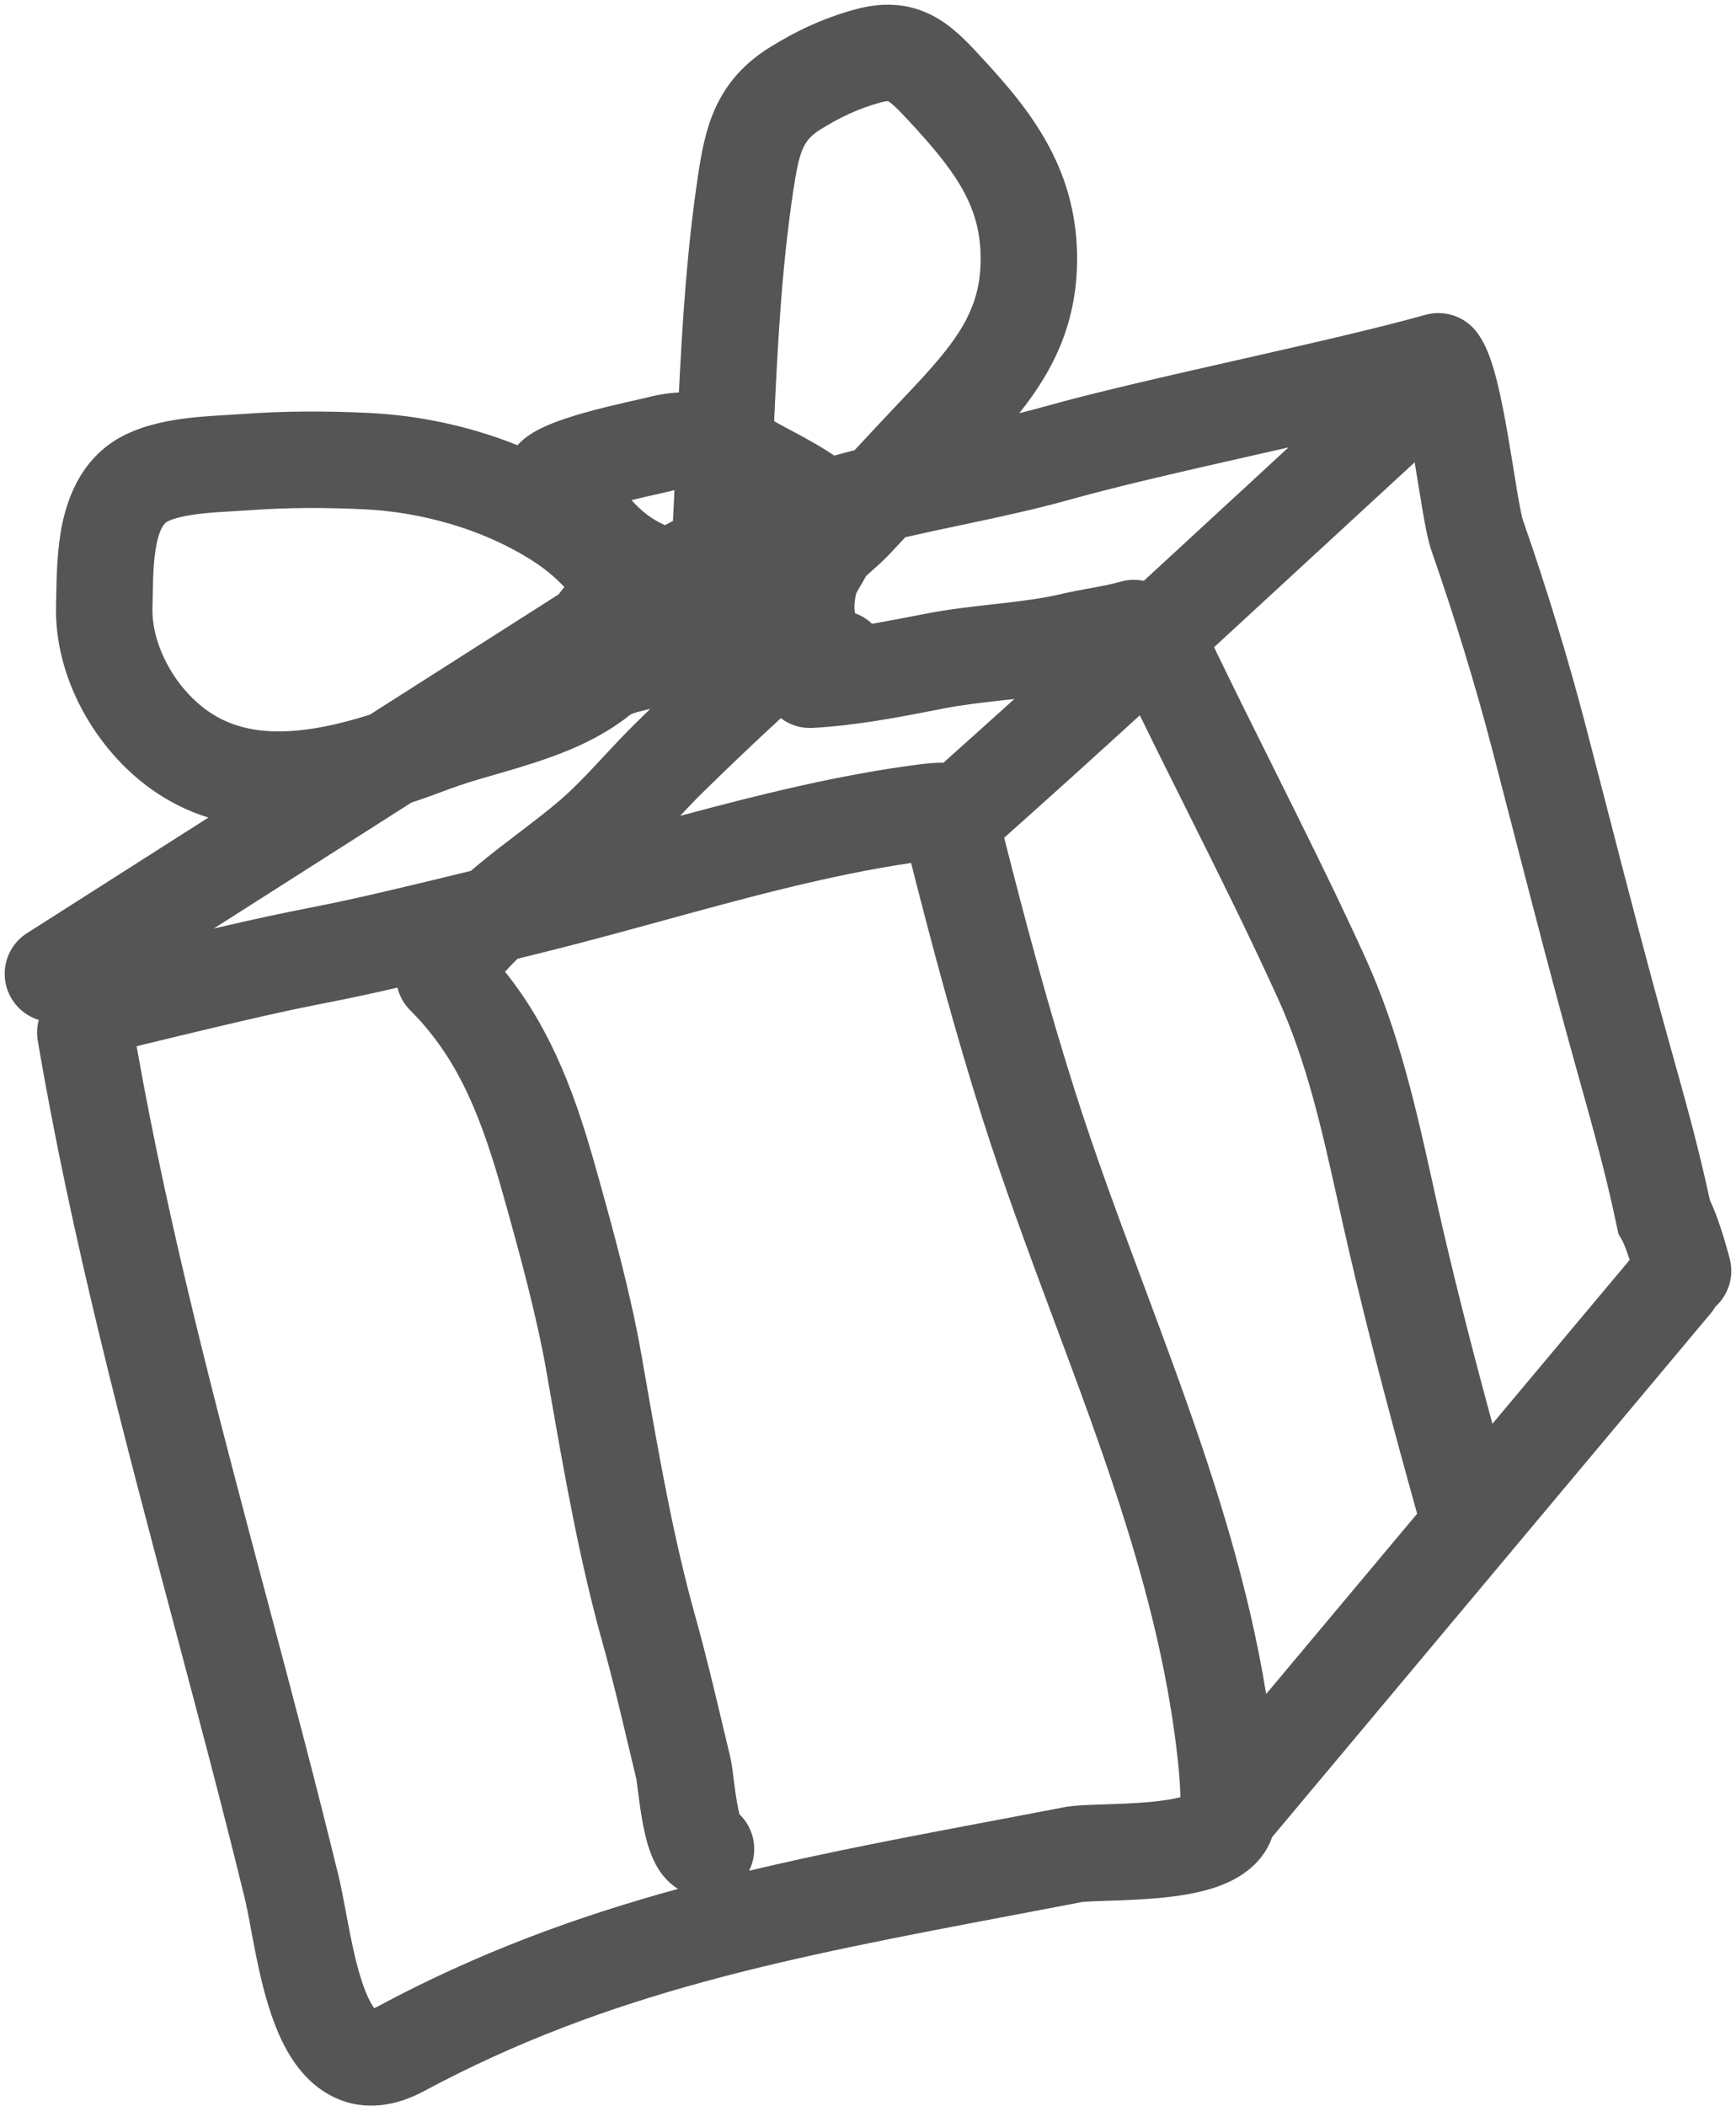 <?xml version="1.0" encoding="UTF-8"?> <svg xmlns="http://www.w3.org/2000/svg" width="216" height="262" viewBox="0 0 216 262" fill="none"><path fill-rule="evenodd" clip-rule="evenodd" d="M102.105 16.087C104.644 14.516 106.82 13.512 109.521 12.755C110.14 12.582 110.429 12.582 110.497 12.584C110.568 12.62 110.791 12.75 111.231 13.148C111.694 13.565 112.226 14.118 112.99 14.941C118.468 20.845 121.704 25.074 121.992 31.207C122.332 38.465 119.103 42.473 112.514 49.401C110.47 51.549 108.389 53.786 106.335 55.993L106.328 56.002C105.927 56.103 105.526 56.207 105.126 56.312C104.685 56.428 104.245 56.548 103.805 56.672C101.908 55.393 99.944 54.348 98.365 53.507L98.365 53.507C97.777 53.194 97.243 52.91 96.785 52.652L96.57 52.531L96.323 52.392C96.764 42.646 97.287 33.121 98.709 23.684C99.112 21.013 99.422 19.545 99.914 18.448C100.287 17.617 100.816 16.884 102.105 16.087ZM84.473 48.823C84.908 39.886 85.506 30.771 86.843 21.896C87.227 19.349 87.712 16.332 88.964 13.539C90.335 10.482 92.497 7.92 95.791 5.882C99.13 3.817 102.334 2.306 106.285 1.2C109.622 0.266 112.822 0.327 115.871 1.855C118.389 3.117 120.327 5.206 121.708 6.694L121.786 6.779C127.271 12.689 133.469 19.766 133.979 30.645C134.404 39.706 131.106 46.035 126.822 51.4C127.887 51.134 128.945 50.856 129.998 50.561C136.445 48.756 145.222 46.769 153.794 44.828L153.949 44.793C162.619 42.831 171.071 40.915 177.211 39.202C177.49 39.117 177.773 39.053 178.058 39.01C180.416 38.646 182.736 39.725 184 41.675C184.69 42.683 185.125 43.763 185.4 44.527C185.753 45.507 186.055 46.586 186.317 47.652C186.84 49.786 187.301 52.28 187.703 54.636C187.906 55.826 188.099 57.014 188.281 58.133L188.316 58.349C188.485 59.394 188.643 60.368 188.794 61.255C188.956 62.208 189.1 63.007 189.23 63.638C189.359 64.264 189.435 64.532 189.446 64.573C189.448 64.578 189.448 64.58 189.448 64.579C192.387 73.011 195.093 81.81 197.346 90.459C198.167 93.609 198.985 96.773 199.804 99.942L199.804 99.942L199.804 99.943C202.449 110.175 205.107 120.458 207.909 130.465L207.934 130.555C209.66 136.72 211.368 142.819 212.747 149.285C213.464 150.787 214.036 152.528 214.392 153.673C214.64 154.471 214.846 155.193 214.99 155.716C215.062 155.978 215.12 156.193 215.16 156.346L215.183 156.434L215.208 156.528L215.221 156.58L215.226 156.597L215.227 156.602L215.227 156.604L215.228 156.605L215.226 156.605L215.217 156.608C215.173 156.619 214.94 156.679 213.702 156.994L213.702 156.994L215.228 156.606C215.796 158.836 215.034 161.093 213.44 162.537C213.271 162.825 213.077 163.103 212.855 163.367L158.278 228.523C157.02 232.197 153.66 233.87 151.741 234.583C149.318 235.484 146.521 235.881 144.171 236.097C141.91 236.306 139.618 236.38 137.83 236.437L137.829 236.437L137.449 236.45C136.489 236.481 135.742 236.509 135.161 236.547C134.852 236.568 134.68 236.587 134.61 236.594L134.554 236.61L134.308 236.657C131.549 237.186 128.846 237.698 126.195 238.2C98.147 243.51 75.799 247.741 52.684 260.151C48.642 262.321 44.175 262.689 40.267 260.146C37.001 258.021 35.23 254.503 34.182 251.774C33.064 248.859 32.331 245.625 31.786 242.893C31.549 241.705 31.355 240.665 31.183 239.738L31.183 239.738C30.917 238.312 30.702 237.157 30.456 236.148C27.75 225.056 24.774 213.858 21.776 202.578C15.374 178.493 8.873 154.037 4.701 129.455C4.55 128.565 4.603 127.688 4.826 126.871C3.509 126.468 2.323 125.612 1.525 124.359C-0.255 121.564 0.567 117.855 3.362 116.075L25.925 101.7C23.496 100.937 21.101 99.792 18.809 98.156C11.955 93.263 6.712 84.36 6.974 75.227C6.984 74.878 6.991 74.479 6.998 74.041C7.037 71.754 7.095 68.387 7.717 65.318C8.472 61.594 10.36 56.656 15.546 54.097C18.232 52.772 21.225 52.249 23.626 51.976C25.264 51.79 27.091 51.684 28.544 51.599L28.545 51.599H28.545H28.545H28.545H28.545H28.545C29.153 51.564 29.695 51.533 30.13 51.501C35.426 51.112 40.764 51.115 45.973 51.369C52.099 51.668 58.47 53.007 64.383 55.378C64.582 55.16 64.759 54.99 64.889 54.873C65.846 54.012 66.934 53.451 67.665 53.111C69.236 52.381 71.174 51.773 72.858 51.301C74.613 50.81 76.406 50.382 77.821 50.058C78.397 49.926 78.923 49.808 79.357 49.711L79.644 49.647C79.888 49.593 80.085 49.548 80.241 49.512C80.318 49.494 80.377 49.48 80.421 49.47C80.46 49.46 80.476 49.456 80.476 49.456L80.474 49.457C81.866 49.088 83.194 48.882 84.473 48.823ZM83.921 60.965C83.802 60.992 83.677 61.022 83.549 61.056C83.206 61.147 82.502 61.305 81.729 61.478L81.726 61.478C81.322 61.569 80.9 61.663 80.5 61.755C79.894 61.894 79.242 62.047 78.572 62.211C79.856 63.629 80.993 64.507 82.588 65.257C82.637 65.28 82.686 65.303 82.736 65.325C83.066 65.149 83.398 64.974 83.731 64.801C83.798 63.531 83.861 62.252 83.921 60.965ZM108.503 77.591C110.348 77.275 112.238 76.909 114.239 76.522L114.241 76.522C114.59 76.454 114.942 76.386 115.297 76.318C118.074 75.782 120.888 75.467 123.428 75.183C123.717 75.151 124.002 75.119 124.283 75.087C127.141 74.764 129.672 74.446 132.069 73.885C133.29 73.6 134.52 73.374 135.583 73.18L135.592 73.178C135.788 73.142 135.977 73.107 136.16 73.073C137.41 72.841 138.461 72.63 139.466 72.348C140.427 72.079 141.399 72.06 142.312 72.252C146.446 68.452 150.575 64.641 154.709 60.826L154.71 60.825L154.712 60.824L154.712 60.823L154.714 60.822L154.714 60.822L154.716 60.82L154.718 60.818L154.721 60.816C156.584 59.096 158.448 57.376 160.314 55.655C159.112 55.928 157.907 56.201 156.707 56.473L156.598 56.497C147.863 58.475 139.362 60.401 133.233 62.117C128.883 63.335 124.532 64.27 120.368 65.15L119.535 65.326L119.535 65.326C117.186 65.822 114.9 66.305 112.649 66.822C111.994 67.523 111.331 68.231 110.657 68.947C110.092 69.547 109.532 70.061 109.076 70.47C108.878 70.647 108.715 70.792 108.569 70.92L108.569 70.921L108.568 70.922C108.329 71.132 108.138 71.302 107.916 71.508C107.862 71.559 107.81 71.607 107.762 71.653C107.446 72.243 107.155 72.729 106.965 73.047L106.965 73.047L106.965 73.047L106.965 73.047L106.901 73.154C106.87 73.206 106.843 73.252 106.82 73.291C106.72 73.464 106.624 73.641 106.531 73.824C106.503 73.934 106.476 74.048 106.452 74.165C106.31 74.846 106.283 75.46 106.334 75.923C106.351 76.084 106.375 76.203 106.397 76.287C107.206 76.579 107.916 77.029 108.503 77.591ZM126.212 86.945C126.017 86.967 125.823 86.989 125.63 87.011C125.353 87.043 125.079 87.073 124.808 87.104L124.798 87.105H124.798C122.186 87.398 119.852 87.66 117.57 88.1C117.179 88.176 116.787 88.252 116.393 88.328L116.374 88.332C111.579 89.262 106.547 90.238 101.113 90.545C99.634 90.628 98.25 90.168 97.154 89.339C93.89 92.333 90.758 95.323 87.521 98.494C86.53 99.464 85.602 100.444 84.629 101.486C94.397 98.857 104.541 96.336 114.37 95.088C115.187 94.984 116.322 94.843 117.364 94.888C120.324 92.251 123.272 89.603 126.212 86.945ZM80.882 88.192L80.902 88.187C80.311 88.761 79.718 89.338 79.123 89.921C77.696 91.32 76.33 92.788 75.082 94.129L75.081 94.13L75.079 94.132C74.744 94.493 74.417 94.844 74.1 95.182C72.54 96.845 71.105 98.316 69.561 99.638C68.216 100.789 66.712 101.948 65.035 103.226L64.563 103.586C63.057 104.733 61.427 105.974 59.848 107.27C59.43 107.613 59.008 107.965 58.585 108.328C45.29 111.584 41.814 112.271 38.27 112.972L38.27 112.972L38.246 112.976C35.578 113.504 32.863 114.041 26.595 115.501L51.17 99.844C52.767 99.31 54.288 98.755 55.711 98.22C57.681 97.48 59.481 96.961 61.51 96.377C62.967 95.957 64.542 95.504 66.381 94.909C70.269 93.654 74.656 91.928 78.472 88.868L78.484 88.863C78.54 88.835 78.788 88.716 79.391 88.55C79.802 88.438 80.245 88.336 80.834 88.203L80.882 88.192ZM74.215 145.579C71.825 137.042 68.919 128.444 62.842 120.878C63.318 120.339 63.836 119.8 64.395 119.257C65.438 119 66.532 118.73 67.681 118.445C72.635 117.216 77.534 115.873 82.395 114.541L82.395 114.541C92.845 111.677 103.115 108.862 113.359 107.34C116.054 117.961 118.911 128.615 122.262 139.183C124.932 147.604 128.078 156.039 131.164 164.313L131.164 164.315L131.165 164.316L131.165 164.316L131.165 164.318C132.664 168.335 134.148 172.314 135.556 176.234C139.933 188.42 143.734 200.425 145.714 212.768C145.896 213.901 146.296 216.51 146.576 219.212C146.761 220.999 146.853 222.486 146.87 223.55C145.96 223.792 144.684 223.999 143.071 224.148C141.18 224.322 139.22 224.386 137.374 224.446L137.374 224.446L137.056 224.456C136.129 224.487 135.181 224.519 134.366 224.573C133.768 224.613 132.806 224.686 131.885 224.903C129.134 225.431 126.42 225.943 123.741 226.449L123.734 226.45C113.109 228.457 103.011 230.364 93.202 232.701C93.446 232.218 93.627 231.693 93.735 231.135C94.134 229.067 93.419 227.041 92.009 225.679C91.924 225.348 91.828 224.907 91.728 224.349C91.553 223.376 91.416 222.336 91.288 221.333L91.267 221.168L91.267 221.168L91.267 221.166C91.213 220.742 91.157 220.304 91.103 219.925C91.05 219.55 90.966 218.983 90.841 218.465C90.519 217.136 90.197 215.777 89.87 214.398L89.87 214.398L89.87 214.397C88.852 210.105 87.787 205.617 86.56 201.236C83.8 191.379 82.039 181.293 80.216 170.853L80.212 170.83C80.084 170.095 79.956 169.359 79.826 168.621C78.459 160.814 76.25 152.846 74.215 145.579ZM37.221 90.848C40.08 90.56 43.037 89.838 46.013 88.901L69.532 73.918C69.734 73.603 69.967 73.305 70.231 73.029C68.898 71.625 67.575 70.563 65.777 69.452C59.909 65.827 52.497 63.702 45.388 63.355C40.563 63.12 35.723 63.122 31.008 63.468C30.206 63.527 29.469 63.569 28.757 63.61C27.488 63.682 26.302 63.749 24.981 63.9C22.996 64.125 21.658 64.463 20.856 64.859C20.591 64.99 19.938 65.429 19.478 67.701C19.096 69.588 19.055 71.6 19.008 73.879C18.997 74.427 18.985 74.99 18.969 75.57C18.837 80.167 21.716 85.487 25.781 88.388C28.914 90.625 32.703 91.302 37.221 90.848ZM162.935 69.564C167.3 65.536 171.659 61.514 176.018 57.508C176.161 58.362 176.299 59.215 176.436 60.055L176.473 60.284L176.473 60.287L176.474 60.294L176.476 60.302L176.477 60.312L176.479 60.321C176.644 61.34 176.807 62.343 176.964 63.264C177.265 65.041 177.643 67.169 178.117 68.529C180.959 76.682 183.569 85.171 185.734 93.484C186.541 96.582 187.35 99.713 188.164 102.861L188.164 102.863C190.815 113.12 193.515 123.566 196.353 133.701C198.175 140.208 199.85 146.198 201.168 152.533L201.364 153.472L201.842 154.304C202.022 154.615 202.373 155.499 202.769 156.72L185.691 177.108C183.517 169.104 181.428 161.022 179.575 153.057C179.131 151.15 178.7 149.204 178.264 147.231L178.264 147.231C176.245 138.105 174.096 128.39 169.892 119.147C166.3 111.249 162.261 103.144 158.279 95.155L158.278 95.153L158.278 95.153L158.277 95.151L158.277 95.15L158.277 95.15L158.276 95.15L158.276 95.148L158.274 95.144L158.27 95.138L158.268 95.133C155.804 90.189 153.362 85.289 151.061 80.509C155.027 76.862 158.983 73.211 162.935 69.564L162.935 69.564ZM167.887 155.777C170.412 166.631 173.354 177.643 176.325 188.29L157.539 210.718C155.374 197.317 151.286 184.529 146.849 172.178C145.337 167.966 143.799 163.845 142.277 159.766L142.275 159.761L142.275 159.759L142.274 159.758L142.273 159.753L142.271 159.75L142.269 159.745L142.268 159.741C139.245 151.638 136.284 143.702 133.701 135.556C130.433 125.252 127.63 114.797 124.944 104.206C130.604 99.168 136.227 94.082 141.825 88.973C143.809 93.043 145.79 97.011 147.757 100.95L147.758 100.951L147.758 100.952L147.758 100.952C151.579 108.604 155.345 116.147 158.969 124.115C162.602 132.104 164.432 140.335 166.445 149.39L166.445 149.392C166.908 151.474 167.38 153.6 167.887 155.777ZM16.998 130.141C21.08 153.249 27.107 175.911 33.196 198.807C36.231 210.22 39.281 221.691 42.114 233.304C42.43 234.6 42.757 236.343 43.076 238.048L43.076 238.048L43.077 238.048L43.077 238.048L43.077 238.048L43.077 238.051C43.239 238.913 43.398 239.765 43.554 240.544C44.074 243.148 44.649 245.555 45.386 247.476C45.88 248.763 46.307 249.455 46.562 249.798C46.678 249.747 46.825 249.677 47.008 249.579C59.446 242.901 71.715 238.424 84.353 234.96C83.465 234.401 82.836 233.728 82.436 233.217C81.73 232.315 81.294 231.366 81.023 230.674C80.474 229.273 80.138 227.706 79.916 226.465C79.682 225.16 79.512 223.845 79.385 222.856C79.251 221.812 79.194 221.407 79.18 221.31C79.178 221.292 79.177 221.285 79.177 221.286C78.828 219.843 78.488 218.412 78.151 216.989C77.146 212.754 76.161 208.6 75.005 204.472C72.075 194.01 70.216 183.355 68.416 173.039C68.279 172.254 68.143 171.472 68.006 170.691C66.758 163.564 64.715 156.155 62.66 148.815C59.967 139.199 57.138 131.751 51.047 125.677C50.236 124.869 49.705 123.887 49.454 122.85C45.089 123.854 42.855 124.298 40.573 124.749L40.484 124.766L40.484 124.766C36.74 125.506 32.76 126.293 16.998 130.141ZM46.207 249.919C46.208 249.918 46.221 249.914 46.246 249.912C46.218 249.919 46.206 249.92 46.207 249.919ZM92.202 226.312C92.21 226.33 92.214 226.339 92.214 226.338L92.213 226.335C92.211 226.331 92.207 226.323 92.202 226.312Z" fill="#555555"></path></svg> 
